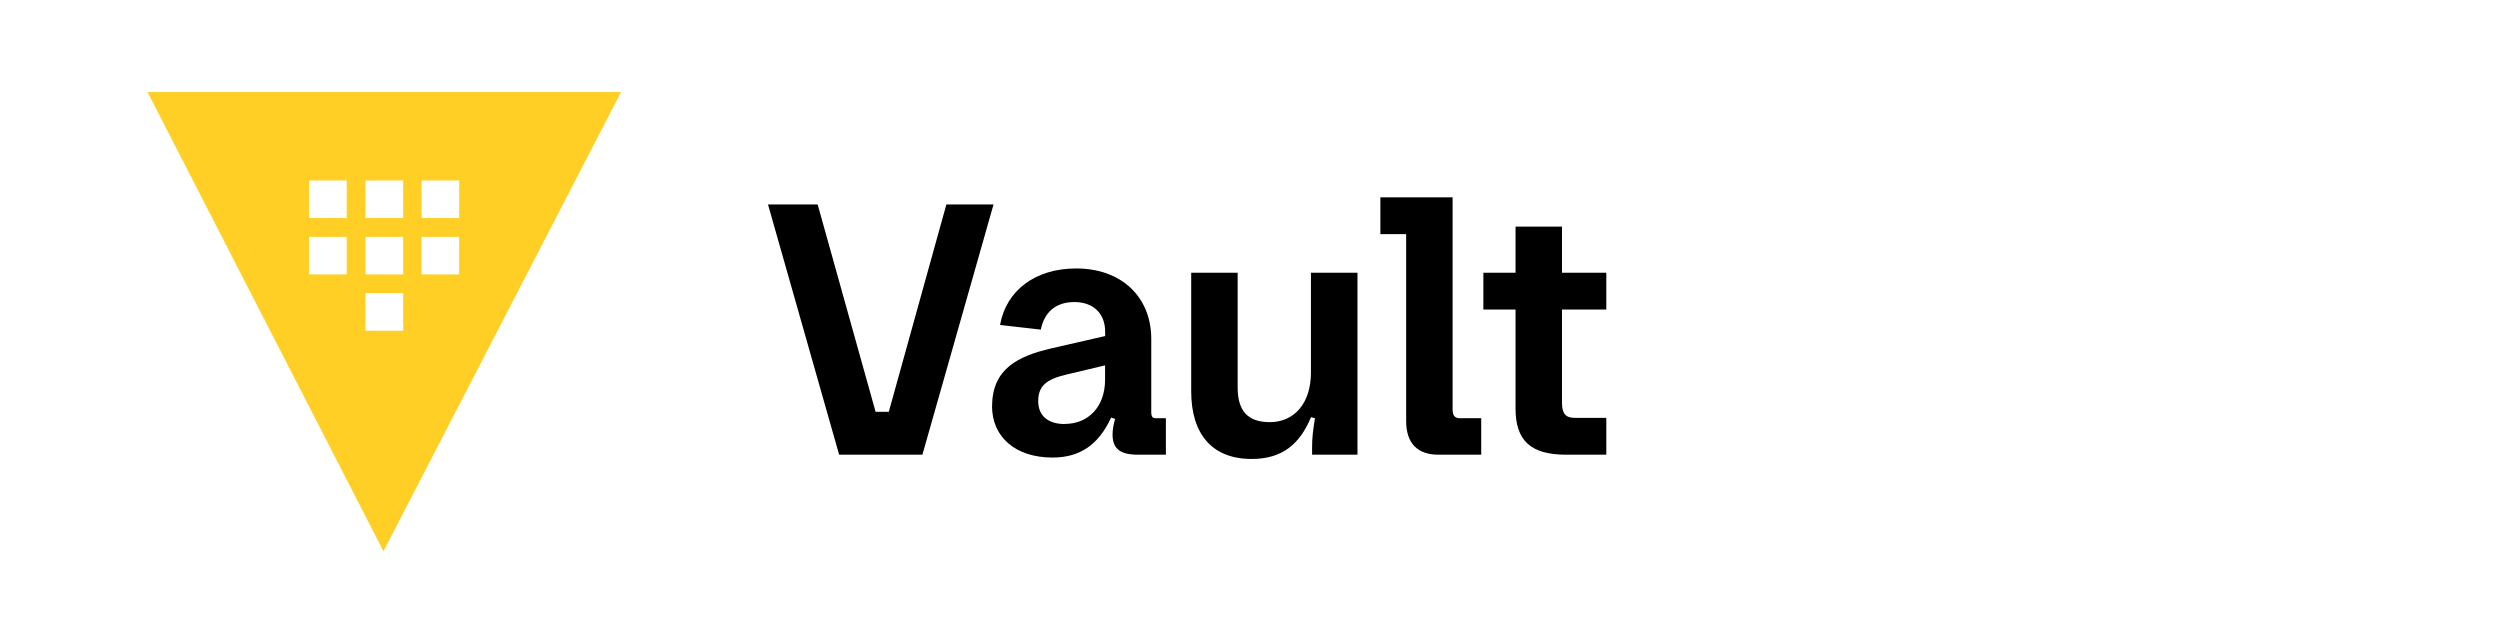 <svg id="Logos" xmlns="http://www.w3.org/2000/svg" width="280.41" height="72" viewBox="0 0 280.41 72"><defs><style>.cls-1{fill:#000;}.cls-1,.cls-2{stroke-width:0px;}.cls-2{fill:#ffcf25;}</style></defs><path class="cls-1" d="M86.14,22.93h5.57l6.5,23.26h1.48l6.46-23.26h5.29l-7.98,28.07h-9.34l-7.98-28.07Z"/><path class="cls-1" d="M111.28,45.55c0-4.21,2.97-5.61,6.58-6.46l6.1-1.4v-.48c0-2.04-1.32-3.33-3.45-3.33s-3.37,1.16-3.77,3.09l-4.57-.52c.68-3.85,3.93-6.34,8.54-6.34,5.09,0,8.42,3.21,8.42,7.9v8.22c0,.52.16.68.52.68h1.12v4.09h-3.13c-1.96,0-2.85-.64-2.85-2.25,0-.48.08-1.04.28-1.76l-.44-.16c-1.44,3.13-3.57,4.49-6.58,4.49-4.13,0-6.78-2.29-6.78-5.77ZM119.42,47.55c2.65,0,4.53-1.92,4.53-4.97v-1.6l-4.37,1.04c-2.21.52-3.13,1.28-3.13,2.97s1.16,2.57,2.97,2.57Z"/><path class="cls-1" d="M147.05,30.59h5.21v20.41h-5.09v-.8c0-1.04.08-1.8.32-3.29l-.44-.12c-1.24,2.97-3.17,4.69-6.66,4.69-4.45,0-6.78-2.81-6.78-7.58v-13.31h5.21v12.87c0,2.61,1.12,3.89,3.61,3.89,2.65,0,4.61-2.01,4.61-5.57v-11.19Z"/><path class="cls-1" d="M162.93,45.91c0,.76.28,1,.84,1h2.37v4.09h-4.81c-2.37,0-3.61-1.32-3.61-3.77v-20.97h-2.89v-4.13h8.1v23.78Z"/><path class="cls-1" d="M169.99,45.83v-11.11h-3.61v-4.13h3.61v-5.17h5.21v5.17h4.97v4.13h-4.97v10.47c0,1.24.44,1.68,1.44,1.68h3.53v4.13h-4.53c-3.97,0-5.65-1.6-5.65-5.17Z"/><path class="cls-2" d="M16.55,10.33l26.46,51.5,26.65-51.5H16.55ZM38.89,30.78h-4.22v-4.21h4.22v4.21ZM38.89,24.46h-4.22v-4.22h4.22v4.22ZM45.22,37.1h-4.22v-4.22h4.22v4.22ZM45.22,30.78h-4.22v-4.21h4.22v4.21ZM45.22,24.46h-4.22v-4.22h4.22v4.22ZM51.5,30.78h-4.22v-4.21h4.22v4.21ZM47.29,24.46v-4.22h4.22v4.22h-4.22Z"/></svg>
